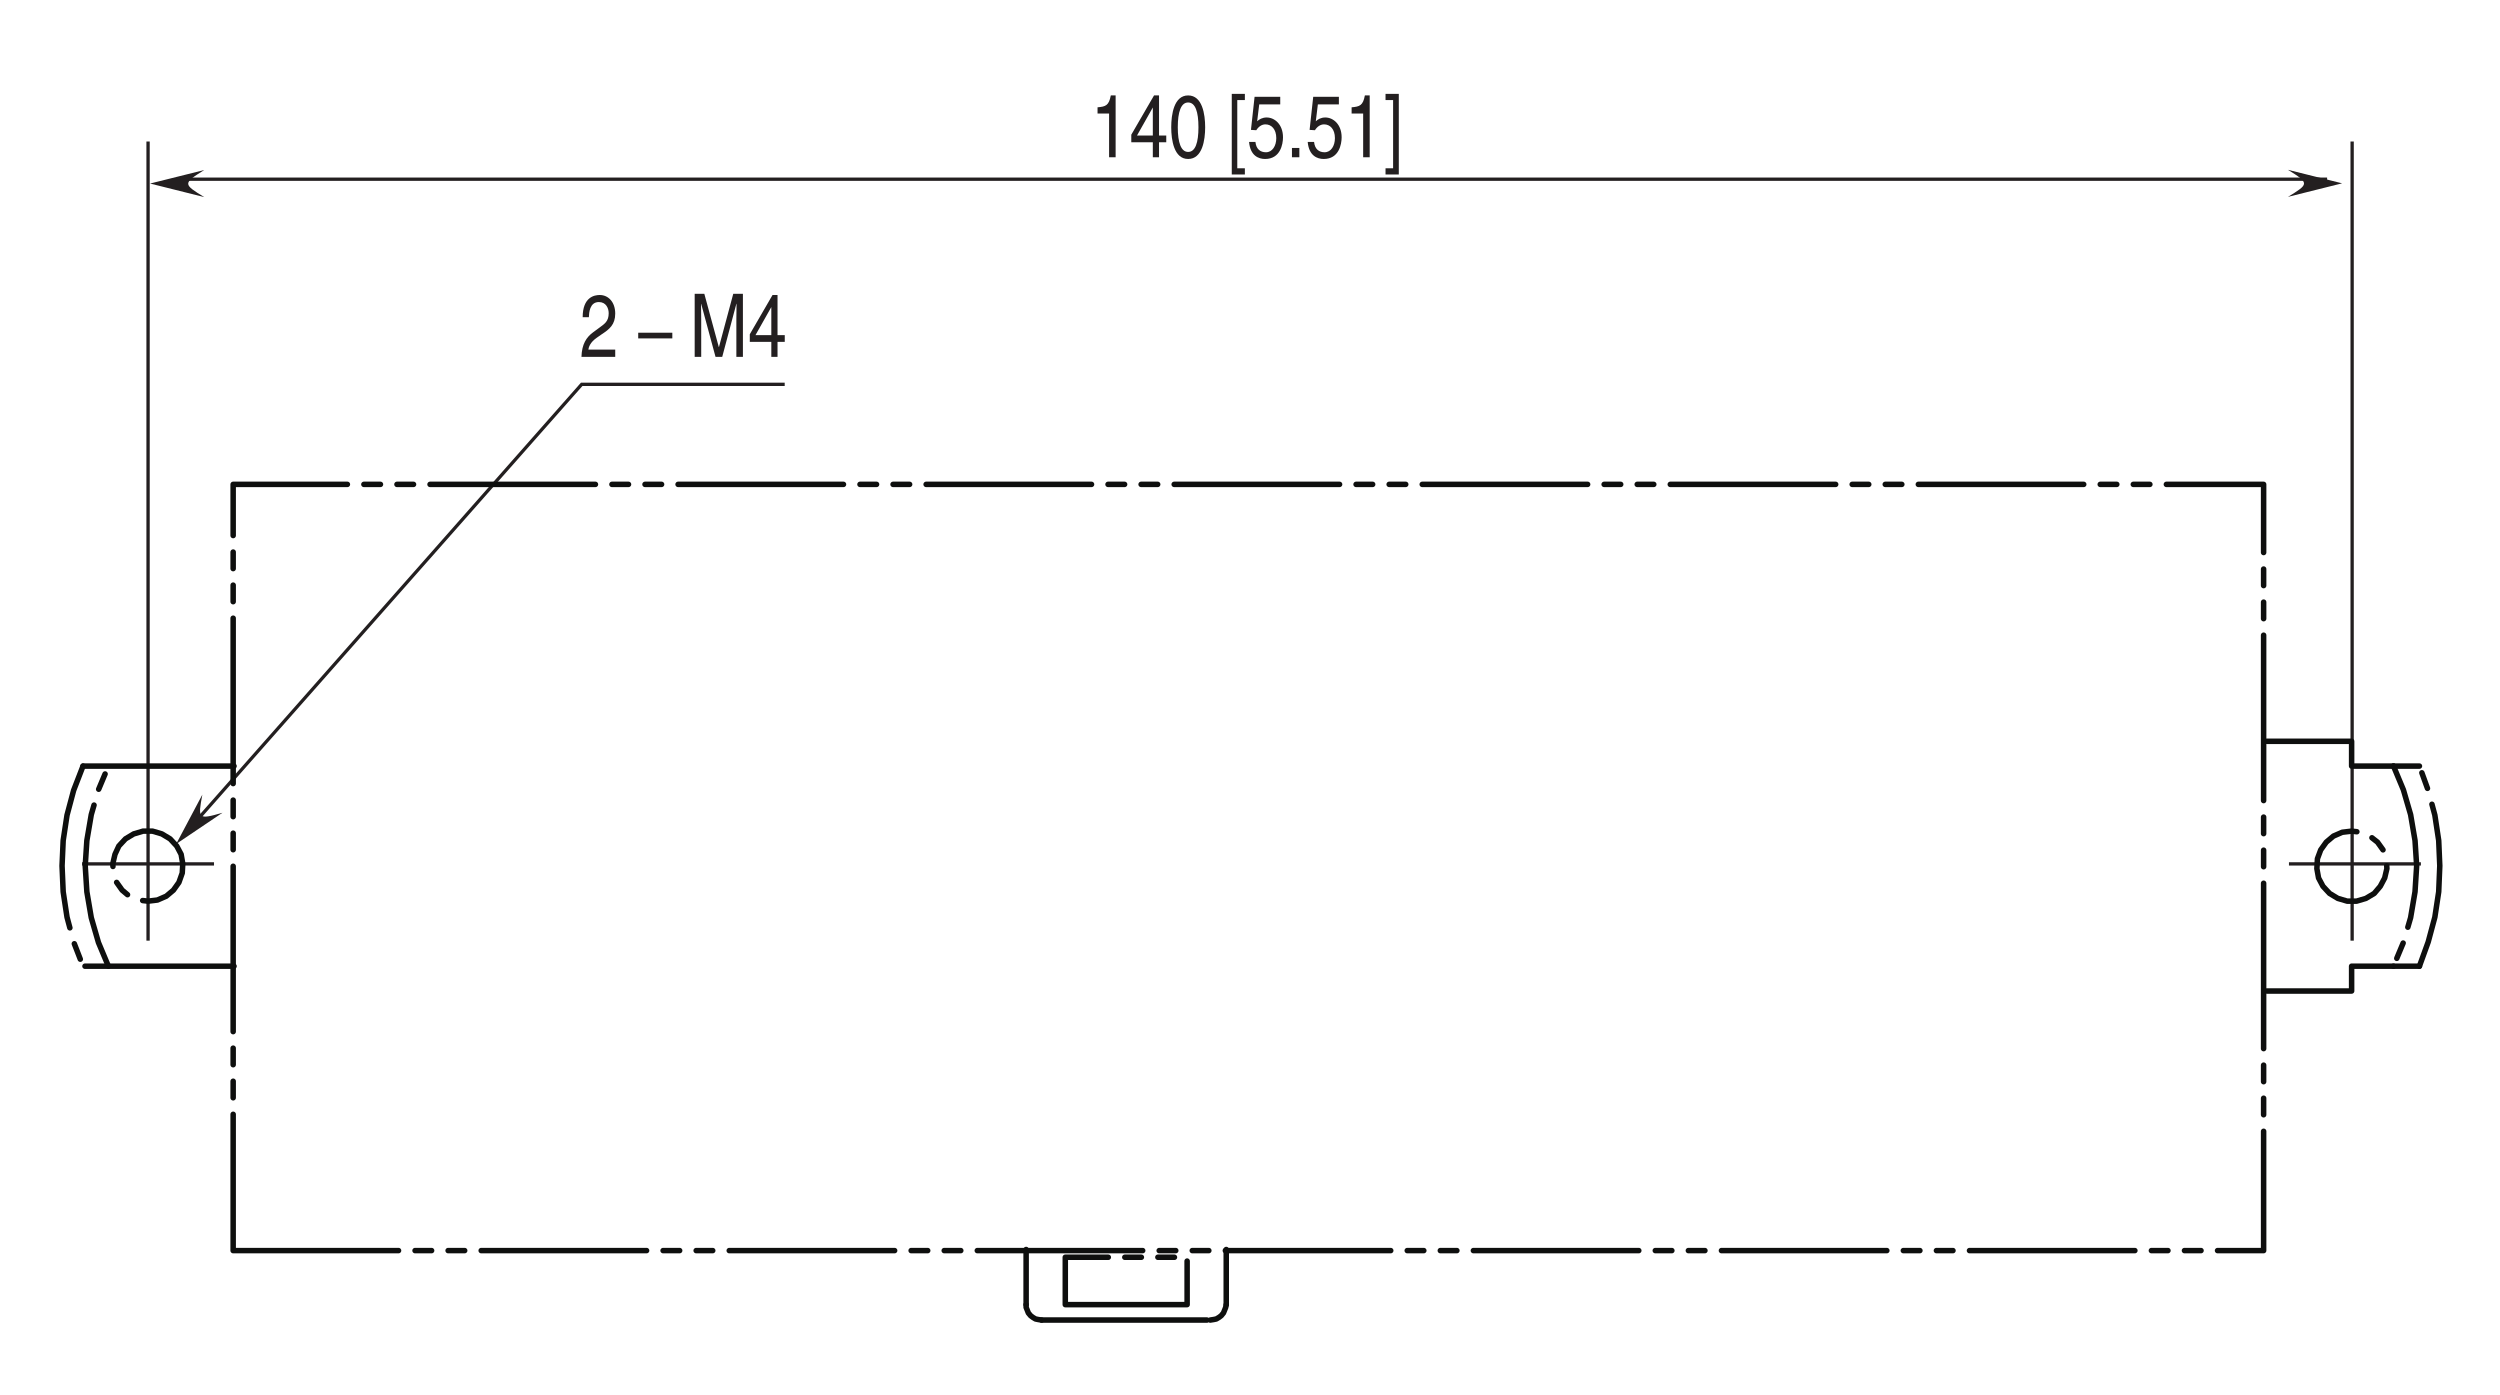 <?xml version="1.0" encoding="UTF-8"?>
<svg xmlns="http://www.w3.org/2000/svg" xmlns:xlink="http://www.w3.org/1999/xlink" width="226.77pt" height="126.54pt" viewBox="0 0 226.77 126.54" version="1.2">
<defs>
<g>
<symbol overflow="visible" id="glyph0-0">
<path style="stroke:none;" d="M 0 0 L 3.188 0 L 3.188 -5.578 L 0 -5.578 Z M 1.594 -3.141 L 0.516 -5.172 L 2.672 -5.172 Z M 1.781 -2.781 L 2.875 -4.828 L 2.875 -0.75 Z M 0.516 -0.391 L 1.594 -2.438 L 2.672 -0.391 Z M 0.312 -4.828 L 1.406 -2.781 L 0.312 -0.75 Z M 0.312 -4.828 "/>
</symbol>
<symbol overflow="visible" id="glyph0-1">
<path style="stroke:none;" d="M 2.281 -5.609 L 1.844 -5.609 C 1.672 -4.688 1.375 -4.594 0.641 -4.531 L 0.641 -3.969 L 1.688 -3.969 L 1.688 0 L 2.281 0 Z M 2.281 -5.609 "/>
</symbol>
<symbol overflow="visible" id="glyph0-2">
<path style="stroke:none;" d="M 3.328 -1.359 L 3.328 -1.969 L 2.672 -1.969 L 2.672 -5.609 L 2.219 -5.609 L 0.156 -2.047 L 0.156 -1.359 L 2.109 -1.359 L 2.109 0 L 2.672 0 L 2.672 -1.359 Z M 2.109 -4.516 L 2.109 -1.969 L 0.672 -1.969 Z M 2.109 -4.516 "/>
</symbol>
<symbol overflow="visible" id="glyph0-3">
<path style="stroke:none;" d="M 2.703 -2.719 C 2.703 -1.328 2.422 -0.484 1.766 -0.484 C 1.125 -0.484 0.828 -1.328 0.828 -2.719 C 0.828 -4.125 1.125 -4.969 1.766 -4.969 C 2.422 -4.969 2.703 -4.125 2.703 -2.719 Z M 3.312 -2.719 C 3.312 -3.891 3.062 -5.609 1.766 -5.609 C 0.484 -5.609 0.234 -3.891 0.234 -2.719 C 0.234 -1.562 0.484 0.156 1.766 0.156 C 3.062 0.156 3.312 -1.562 3.312 -2.719 Z M 3.312 -2.719 "/>
</symbol>
<symbol overflow="visible" id="glyph0-4">
<path style="stroke:none;" d=""/>
</symbol>
<symbol overflow="visible" id="glyph0-5">
<path style="stroke:none;" d="M 0.906 -5.188 L 1.594 -5.188 L 1.594 -5.75 L 0.406 -5.75 L 0.406 1.562 L 1.594 1.562 L 1.594 1 L 0.906 1 Z M 0.906 -5.188 "/>
</symbol>
<symbol overflow="visible" id="glyph0-6">
<path style="stroke:none;" d="M 1.125 -4.797 L 3.031 -4.797 L 3.031 -5.484 L 0.703 -5.484 L 0.375 -2.484 L 0.859 -2.453 C 1.062 -2.781 1.359 -2.984 1.688 -2.984 C 2.234 -2.984 2.672 -2.547 2.672 -1.734 C 2.672 -1.031 2.312 -0.453 1.734 -0.453 C 1.234 -0.453 0.844 -0.734 0.781 -1.391 L 0.203 -1.391 C 0.312 -0.141 1.062 0.156 1.656 0.156 C 3.047 0.156 3.281 -1.188 3.281 -1.812 C 3.281 -2.969 2.531 -3.609 1.797 -3.609 C 1.406 -3.609 1.125 -3.438 0.938 -3.266 Z M 1.125 -4.797 "/>
</symbol>
<symbol overflow="visible" id="glyph0-7">
<path style="stroke:none;" d="M 1.219 -0.844 L 0.547 -0.844 L 0.547 0 L 1.219 0 Z M 1.219 -0.844 "/>
</symbol>
<symbol overflow="visible" id="glyph0-8">
<path style="stroke:none;" d="M 0.859 1 L 0.172 1 L 0.172 1.562 L 1.375 1.562 L 1.375 -5.75 L 0.172 -5.75 L 0.172 -5.188 L 0.859 -5.188 Z M 0.859 1 "/>
</symbol>
<symbol overflow="visible" id="glyph0-9">
<path style="stroke:none;" d="M 0.844 -3.594 C 0.859 -3.984 0.906 -4.969 1.75 -4.969 C 2.406 -4.969 2.641 -4.406 2.641 -3.953 C 2.641 -3.234 2.281 -3 1.812 -2.656 L 1.219 -2.219 C 0.625 -1.781 0.203 -1.156 0.172 0 L 3.234 0 L 3.234 -0.656 L 0.797 -0.656 C 0.828 -0.875 0.953 -1.312 1.562 -1.734 L 2.031 -2.062 C 2.703 -2.5 3.234 -2.922 3.234 -3.922 C 3.234 -4.969 2.609 -5.609 1.828 -5.609 C 1.344 -5.609 0.281 -5.422 0.281 -3.594 Z M 0.844 -3.594 "/>
</symbol>
<symbol overflow="visible" id="glyph0-10">
<path style="stroke:none;" d="M 4.844 0 L 4.844 -5.719 L 3.969 -5.719 L 2.672 -0.891 L 2.656 -0.891 L 1.344 -5.719 L 0.469 -5.719 L 0.469 0 L 1.062 0 L 1.062 -3.375 C 1.062 -3.547 1.047 -4.266 1.047 -4.797 L 1.062 -4.797 L 2.359 0 L 2.969 0 L 4.25 -4.812 L 4.266 -4.812 C 4.266 -4.266 4.25 -3.547 4.25 -3.375 L 4.25 0 Z M 4.844 0 "/>
</symbol>
<symbol overflow="visible" id="glyph1-0">
<path style="stroke:none;" d="M 0 0 L 2.781 0 L 2.781 -4.875 L 0 -4.875 Z M 1.391 -2.75 L 0.453 -4.531 L 2.344 -4.531 Z M 1.562 -2.438 L 2.516 -4.219 L 2.516 -0.656 Z M 0.453 -0.344 L 1.391 -2.125 L 2.344 -0.344 Z M 0.281 -4.219 L 1.234 -2.438 L 0.281 -0.656 Z M 0.281 -4.219 "/>
</symbol>
<symbol overflow="visible" id="glyph1-1">
<path style="stroke:none;" d="M 3.094 -2.188 L 0 -2.188 L 0 -1.672 L 3.094 -1.672 Z M 3.094 -2.188 "/>
</symbol>
<symbol overflow="visible" id="glyph1-2">
<path style="stroke:none;" d=""/>
</symbol>
</g>
</defs>
<g id="surface1">
<g style="fill:rgb(13.73%,12.16%,12.549%);fill-opacity:1;">
  <use xlink:href="#glyph0-1" x="98.915" y="14.265"/>
  <use xlink:href="#glyph0-2" x="102.461" y="14.265"/>
  <use xlink:href="#glyph0-3" x="106.006" y="14.265"/>
  <use xlink:href="#glyph0-4" x="109.552" y="14.265"/>
  <use xlink:href="#glyph0-5" x="111.325" y="14.265"/>
  <use xlink:href="#glyph0-6" x="113.097" y="14.265"/>
  <use xlink:href="#glyph0-7" x="116.643" y="14.265"/>
  <use xlink:href="#glyph0-6" x="118.416" y="14.265"/>
  <use xlink:href="#glyph0-1" x="121.961" y="14.265"/>
  <use xlink:href="#glyph0-8" x="125.507" y="14.265"/>
</g>
<path style="fill:none;stroke-width:3;stroke-linecap:butt;stroke-linejoin:miter;stroke:rgb(13.73%,12.16%,12.549%);stroke-opacity:1;stroke-miterlimit:4;" d="M 131.343 1132.458 L 131.343 407.566 " transform="matrix(0.1,0,0,-0.1,0.296,126.082)"/>
<path style="fill:none;stroke-width:3;stroke-linecap:butt;stroke-linejoin:miter;stroke:rgb(13.73%,12.16%,12.549%);stroke-opacity:1;stroke-miterlimit:4;" d="M 2130.616 1132.458 L 2130.616 407.566 " transform="matrix(0.1,0,0,-0.1,0.296,126.082)"/>
<path style="fill:none;stroke-width:3;stroke-linecap:butt;stroke-linejoin:miter;stroke:rgb(13.73%,12.16%,12.549%);stroke-opacity:1;stroke-miterlimit:4;" d="M 163.373 1098.271 L 2107.916 1098.271 " transform="matrix(0.1,0,0,-0.1,0.296,126.082)"/>
<path style="fill:none;stroke-width:3;stroke-linecap:butt;stroke-linejoin:miter;stroke:rgb(13.73%,12.16%,12.549%);stroke-opacity:1;stroke-miterlimit:4;" d="M 71.478 477.194 L 191.169 477.194 " transform="matrix(0.1,0,0,-0.1,0.296,126.082)"/>
<path style="fill:none;stroke-width:3;stroke-linecap:butt;stroke-linejoin:miter;stroke:rgb(13.73%,12.16%,12.549%);stroke-opacity:1;stroke-miterlimit:4;" d="M 2073.299 477.194 L 2192.99 477.194 " transform="matrix(0.1,0,0,-0.1,0.296,126.082)"/>
<path style=" stroke:none;fill-rule:nonzero;fill:rgb(13.73%,12.16%,12.549%);fill-opacity:1;" d="M 207.535 17.859 L 212.449 16.629 L 207.535 15.402 C 209.504 16.629 209.453 16.684 207.535 17.859 "/>
<path style=" stroke:none;fill-rule:nonzero;fill:rgb(13.73%,12.16%,12.549%);fill-opacity:1;" d="M 18.527 17.879 L 13.613 16.648 L 18.527 15.422 C 16.559 16.648 16.613 16.703 18.527 17.879 "/>
<g style="fill:rgb(13.73%,12.16%,12.549%);fill-opacity:1;">
  <use xlink:href="#glyph0-9" x="52.572" y="32.368"/>
  <use xlink:href="#glyph0-4" x="56.118" y="32.368"/>
</g>
<g style="fill:rgb(13.73%,12.16%,12.549%);fill-opacity:1;">
  <use xlink:href="#glyph1-1" x="57.891" y="32.368"/>
  <use xlink:href="#glyph1-2" x="60.993" y="32.368"/>
</g>
<g style="fill:rgb(13.73%,12.16%,12.549%);fill-opacity:1;">
  <use xlink:href="#glyph0-10" x="62.544" y="32.368"/>
  <use xlink:href="#glyph0-2" x="67.856" y="32.368"/>
</g>
<path style=" stroke:none;fill-rule:nonzero;fill:rgb(13.73%,12.16%,12.549%);fill-opacity:1;" d="M 18.355 72.078 L 15.98 76.555 L 20.18 73.723 C 17.949 74.367 17.945 74.289 18.355 72.078 "/>
<path style="fill:none;stroke-width:3;stroke-linecap:butt;stroke-linejoin:miter;stroke:rgb(13.73%,12.16%,12.549%);stroke-opacity:1;stroke-miterlimit:4;" d="M 167.96 508.087 L 524.682 912.207 L 708.825 912.207 " transform="matrix(0.1,0,0,-0.1,0.296,126.082)"/>
<path style="fill:none;stroke-width:5;stroke-linecap:round;stroke-linejoin:round;stroke:rgb(5.618%,6.042%,5.714%);stroke-opacity:1;stroke-dasharray:150,15,15,15,15,15;stroke-miterlimit:10;" d="M 2130.145 506.911 L 2121.638 505.891 L 2113.64 502.402 L 2107.132 496.913 L 2102.114 489.896 L 2099.134 481.898 L 2098.625 472.92 L 2100.154 464.413 L 2104.153 456.886 L 2110.151 450.417 L 2117.639 445.908 L 2126.146 443.399 L 2134.614 443.399 L 2143.122 445.908 L 2150.649 450.417 L 2156.138 456.886 L 2160.137 464.413 L 2162.136 472.92 L 2161.626 481.898 L 2158.647 489.896 L 2153.629 496.913 L 2146.65 502.402 L 2139.123 505.891 L 2130.145 506.911 " transform="matrix(0.1,0,0,-0.1,0.296,126.082)"/>
<path style="fill:none;stroke-width:5;stroke-linecap:round;stroke-linejoin:round;stroke:rgb(5.618%,6.042%,5.714%);stroke-opacity:1;stroke-dasharray:150,15,15,15,15,15;stroke-miterlimit:10;" d="M 2053.147 361.893 L 2130.145 361.893 L 2130.145 384.396 L 2168.134 384.396 " transform="matrix(0.1,0,0,-0.1,0.296,126.082)"/>
<path style="fill:none;stroke-width:5;stroke-linecap:round;stroke-linejoin:round;stroke:rgb(5.618%,6.042%,5.714%);stroke-opacity:1;stroke-dasharray:150,15,15,15,15,15;stroke-miterlimit:10;" d="M 2053.147 588.417 L 2130.145 588.417 L 2130.145 565.913 L 2168.134 565.913 " transform="matrix(0.1,0,0,-0.1,0.296,126.082)"/>
<path style="fill:none;stroke-width:5;stroke-linecap:round;stroke-linejoin:round;stroke:rgb(5.618%,6.042%,5.714%);stroke-opacity:1;stroke-dasharray:150,15,15,15,15,15;stroke-miterlimit:10;" d="M 2168.134 384.396 L 2191.657 384.396 " transform="matrix(0.1,0,0,-0.1,0.296,126.082)"/>
<path style="fill:none;stroke-width:5;stroke-linecap:round;stroke-linejoin:round;stroke:rgb(5.618%,6.042%,5.714%);stroke-opacity:1;stroke-dasharray:150,15,15,15,15,15;stroke-miterlimit:10;" d="M 2191.657 565.913 L 2168.134 565.913 " transform="matrix(0.1,0,0,-0.1,0.296,126.082)"/>
<path style="fill:none;stroke-width:5;stroke-linecap:round;stroke-linejoin:round;stroke:rgb(5.618%,6.042%,5.714%);stroke-opacity:1;stroke-dasharray:150,15,15,15,15,15;stroke-miterlimit:10;" d="M 2168.134 565.913 L 2177.112 544.39 L 2183.659 521.887 L 2187.658 498.403 L 2189.148 475.429 L 2187.658 451.907 L 2183.659 428.423 L 2177.112 405.92 L 2168.134 384.396 " transform="matrix(0.1,0,0,-0.1,0.296,126.082)"/>
<path style="fill:none;stroke-width:5;stroke-linecap:round;stroke-linejoin:round;stroke:rgb(5.618%,6.042%,5.714%);stroke-opacity:1;stroke-dasharray:150,15,15,15,15,15;stroke-miterlimit:10;" d="M 2191.657 384.396 L 2199.615 406.39 L 2205.653 428.894 L 2209.142 451.907 L 2210.122 475.429 L 2209.142 498.403 L 2205.653 521.416 L 2199.615 543.92 L 2191.657 565.913 " transform="matrix(0.1,0,0,-0.1,0.296,126.082)"/>
<path style="fill:none;stroke-width:5;stroke-linecap:round;stroke-linejoin:round;stroke:rgb(5.618%,6.042%,5.714%);stroke-opacity:1;stroke-dasharray:150,15,15,15,15,15;stroke-miterlimit:10;" d="M 209.321 384.396 L 74.143 384.396 " transform="matrix(0.1,0,0,-0.1,0.296,126.082)"/>
<path style="fill:none;stroke-width:5;stroke-linecap:round;stroke-linejoin:round;stroke:rgb(5.618%,6.042%,5.714%);stroke-opacity:1;stroke-dasharray:150,15,15,15,15,15;stroke-miterlimit:10;" d="M 72.34 565.913 L 209.321 565.913 " transform="matrix(0.1,0,0,-0.1,0.296,126.082)"/>
<path style="fill:none;stroke-width:5;stroke-linecap:round;stroke-linejoin:round;stroke:rgb(5.618%,6.042%,5.714%);stroke-opacity:1;stroke-dasharray:150,15,15,15,15,15;stroke-miterlimit:10;" d="M 131.343 443.399 L 139.85 444.419 L 147.848 447.908 L 154.356 453.396 L 159.335 460.414 L 162.354 468.921 L 162.824 477.39 L 161.334 485.897 L 157.335 493.424 L 151.337 499.893 L 143.849 504.401 L 135.342 506.911 L 126.834 506.911 L 118.327 504.401 L 110.839 499.893 L 104.841 493.424 L 101.351 485.897 L 99.352 477.39 L 99.822 468.921 L 102.841 460.414 L 107.82 453.396 L 114.328 447.908 L 122.326 444.419 L 131.343 443.399 " transform="matrix(0.1,0,0,-0.1,0.296,126.082)"/>
<path style="fill:none;stroke-width:5;stroke-linecap:round;stroke-linejoin:round;stroke:rgb(5.618%,6.042%,5.714%);stroke-opacity:1;stroke-dasharray:150,15,15,15,15,15;stroke-miterlimit:10;" d="M 95.353 384.396 L 86.336 405.92 L 79.828 428.423 L 75.829 451.907 L 74.339 475.429 L 75.829 498.403 L 79.828 521.887 L 86.336 544.39 L 95.353 565.913 " transform="matrix(0.1,0,0,-0.1,0.296,126.082)"/>
<path style="fill:none;stroke-width:5;stroke-linecap:round;stroke-linejoin:round;stroke:rgb(5.618%,6.042%,5.714%);stroke-opacity:1;stroke-dasharray:150,15,15,15,15,15;stroke-miterlimit:10;" d="M 72.34 565.913 L 63.833 543.92 L 57.834 521.416 L 54.345 498.403 L 53.326 475.429 L 54.345 451.907 L 57.834 428.894 L 63.833 406.39 L 72.34 384.396 " transform="matrix(0.1,0,0,-0.1,0.296,126.082)"/>
<path style="fill:none;stroke-width:5;stroke-linecap:round;stroke-linejoin:round;stroke:rgb(5.618%,6.042%,5.714%);stroke-opacity:1;stroke-dasharray:150,15,15,15,15,15;stroke-miterlimit:10;" d="M 927.821 127.411 L 927.821 77.425 " transform="matrix(0.1,0,0,-0.1,0.296,126.082)"/>
<path style="fill:none;stroke-width:5;stroke-linecap:round;stroke-linejoin:round;stroke:rgb(5.618%,6.042%,5.714%);stroke-opacity:1;stroke-dasharray:150,15,15,15,15,15;stroke-miterlimit:10;" d="M 941.857 63.429 L 1094.833 63.429 " transform="matrix(0.1,0,0,-0.1,0.296,126.082)"/>
<path style="fill:none;stroke-width:5;stroke-linecap:round;stroke-linejoin:round;stroke:rgb(5.618%,6.042%,5.714%);stroke-opacity:1;stroke-dasharray:150,15,15,15,15,15;stroke-miterlimit:10;" d="M 1109.338 77.425 L 1108.829 74.916 L 1107.849 72.407 L 1106.829 69.898 L 1104.83 67.428 L 1102.83 65.899 L 1100.321 64.409 L 1097.851 63.9 L 1094.833 63.429 " transform="matrix(0.1,0,0,-0.1,0.296,126.082)"/>
<path style="fill:none;stroke-width:5;stroke-linecap:round;stroke-linejoin:round;stroke:rgb(5.618%,6.042%,5.714%);stroke-opacity:1;stroke-dasharray:150,15,15,15,15,15;stroke-miterlimit:10;" d="M 1109.338 77.425 L 1109.338 127.411 " transform="matrix(0.1,0,0,-0.1,0.296,126.082)"/>
<path style="fill:none;stroke-width:5;stroke-linecap:round;stroke-linejoin:round;stroke:rgb(5.618%,6.042%,5.714%);stroke-opacity:1;stroke-dasharray:150,15,15,15,15,15;stroke-miterlimit:10;" d="M 941.857 63.429 L 938.838 63.9 L 936.329 64.409 L 933.859 65.899 L 931.86 67.428 L 929.821 69.898 L 928.841 72.407 L 927.821 74.916 L 927.821 77.425 " transform="matrix(0.1,0,0,-0.1,0.296,126.082)"/>
<path style="fill:none;stroke-width:5;stroke-linecap:round;stroke-linejoin:round;stroke:rgb(5.618%,6.042%,5.714%);stroke-opacity:1;stroke-dasharray:150,15,15,15,15,15;stroke-miterlimit:10;" d="M 963.341 77.425 L 1073.858 77.425 L 1073.858 120.393 L 963.341 120.393 Z M 963.341 77.425 " transform="matrix(0.1,0,0,-0.1,0.296,126.082)"/>
<path style="fill:none;stroke-width:5;stroke-linecap:round;stroke-linejoin:round;stroke:rgb(5.618%,6.042%,5.714%);stroke-opacity:1;stroke-dasharray:150,15,15,15,15,15;stroke-miterlimit:10;" d="M 208.536 126.431 L 2050.325 126.431 L 2050.325 821.448 L 208.536 821.448 Z M 208.536 126.431 " transform="matrix(0.1,0,0,-0.1,0.296,126.082)"/>
</g>
</svg>
